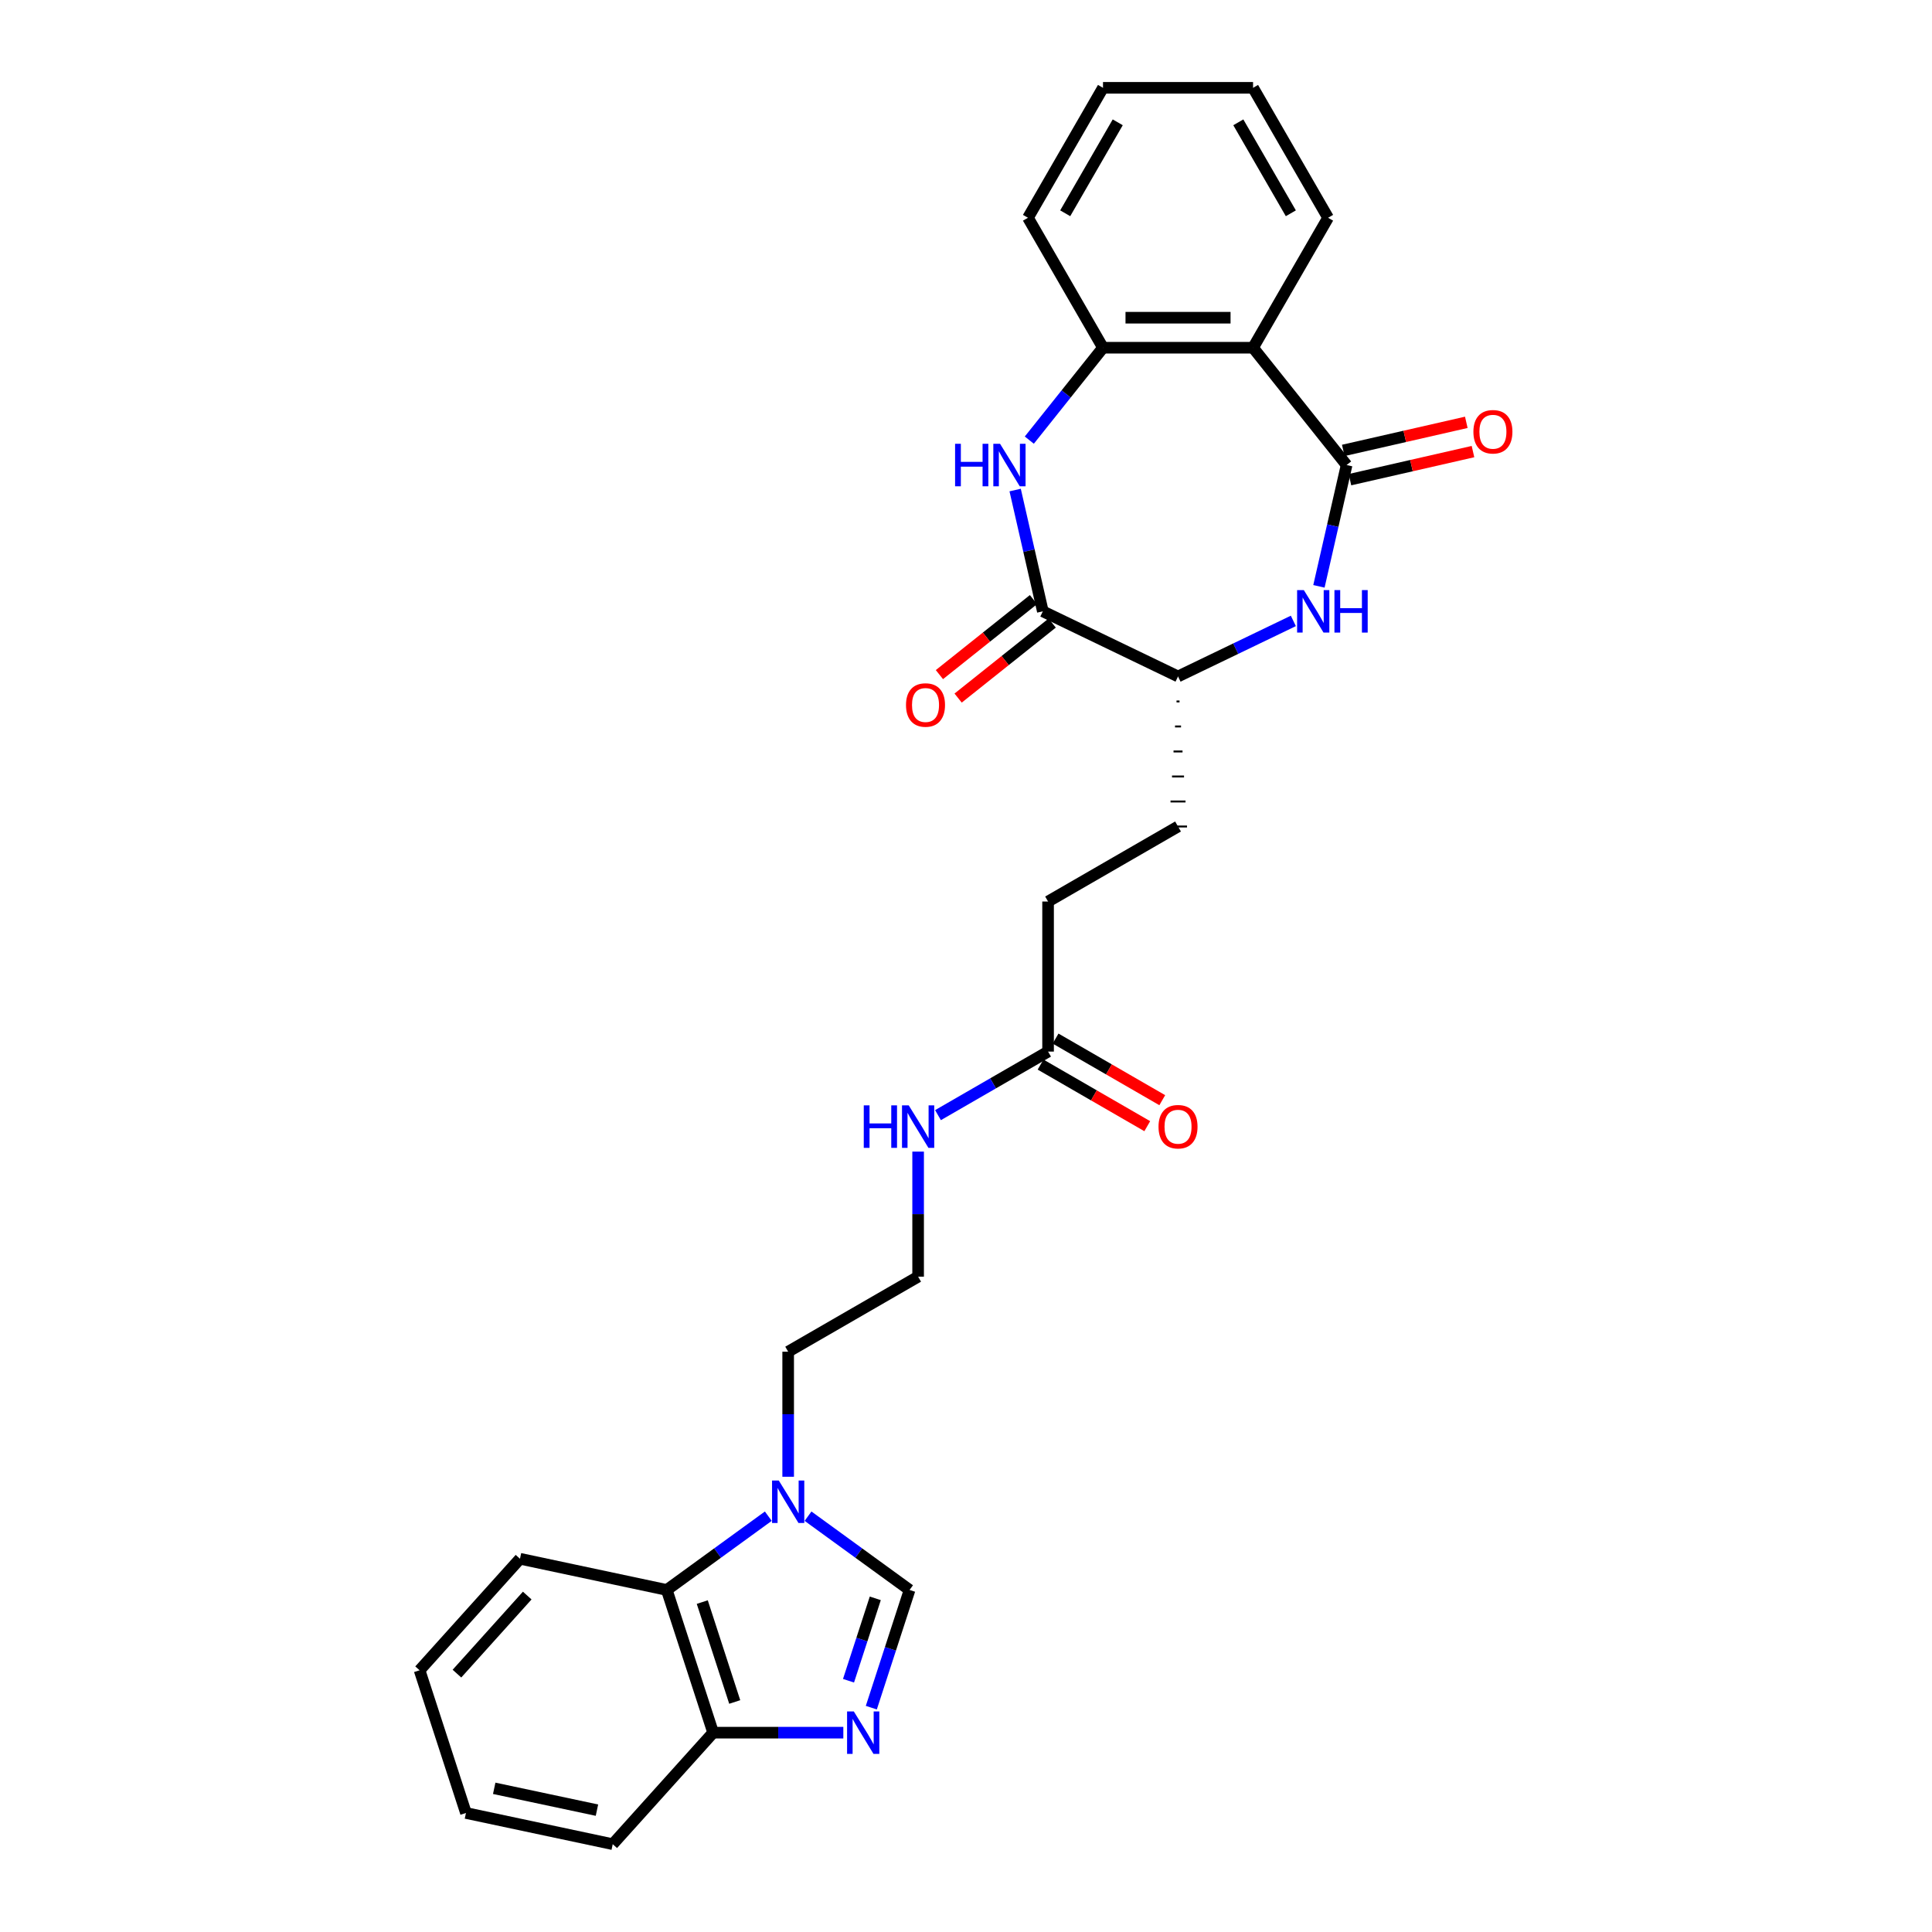 <?xml version='1.0' encoding='iso-8859-1'?>
<svg version='1.1' baseProfile='full'
              xmlns='http://www.w3.org/2000/svg'
                      xmlns:rdkit='http://www.rdkit.org/xml'
                      xmlns:xlink='http://www.w3.org/1999/xlink'
                  xml:space='preserve'
width='1000px' height='1000px' viewBox='0 0 1000 1000'>
<!-- END OF HEADER -->
<rect style='opacity:1.0;fill:#FFFFFF;stroke:none' width='1000' height='1000' x='0' y='0'> </rect>
<path class='bond-1' d='M 697.005,240.705 L 689.84,272.096' style='fill:none;fill-rule:evenodd;stroke:#000000;stroke-width:6px;stroke-linecap:butt;stroke-linejoin:miter;stroke-opacity:1' />
<path class='bond-1' d='M 689.84,272.096 L 682.675,303.487' style='fill:none;fill-rule:evenodd;stroke:#0000FF;stroke-width:6px;stroke-linecap:butt;stroke-linejoin:miter;stroke-opacity:1' />
<path class='bond-2' d='M 697.005,240.705 L 648.579,179.981' style='fill:none;fill-rule:evenodd;stroke:#000000;stroke-width:6px;stroke-linecap:butt;stroke-linejoin:miter;stroke-opacity:1' />
<path class='bond-12' d='M 698.733,248.277 L 730.575,241.01' style='fill:none;fill-rule:evenodd;stroke:#000000;stroke-width:6px;stroke-linecap:butt;stroke-linejoin:miter;stroke-opacity:1' />
<path class='bond-12' d='M 730.575,241.01 L 762.416,233.742' style='fill:none;fill-rule:evenodd;stroke:#FF0000;stroke-width:6px;stroke-linecap:butt;stroke-linejoin:miter;stroke-opacity:1' />
<path class='bond-12' d='M 695.277,233.133 L 727.118,225.866' style='fill:none;fill-rule:evenodd;stroke:#000000;stroke-width:6px;stroke-linecap:butt;stroke-linejoin:miter;stroke-opacity:1' />
<path class='bond-12' d='M 727.118,225.866 L 758.96,218.598' style='fill:none;fill-rule:evenodd;stroke:#FF0000;stroke-width:6px;stroke-linecap:butt;stroke-linejoin:miter;stroke-opacity:1' />
<path class='bond-0' d='M 532.768,227.81 L 551.839,203.896' style='fill:none;fill-rule:evenodd;stroke:#0000FF;stroke-width:6px;stroke-linecap:butt;stroke-linejoin:miter;stroke-opacity:1' />
<path class='bond-0' d='M 551.839,203.896 L 570.91,179.981' style='fill:none;fill-rule:evenodd;stroke:#000000;stroke-width:6px;stroke-linecap:butt;stroke-linejoin:miter;stroke-opacity:1' />
<path class='bond-28' d='M 525.438,253.645 L 532.602,285.036' style='fill:none;fill-rule:evenodd;stroke:#0000FF;stroke-width:6px;stroke-linecap:butt;stroke-linejoin:miter;stroke-opacity:1' />
<path class='bond-28' d='M 532.602,285.036 L 539.767,316.427' style='fill:none;fill-rule:evenodd;stroke:#000000;stroke-width:6px;stroke-linecap:butt;stroke-linejoin:miter;stroke-opacity:1' />
<path class='bond-8' d='M 669.438,321.379 L 639.591,335.753' style='fill:none;fill-rule:evenodd;stroke:#0000FF;stroke-width:6px;stroke-linecap:butt;stroke-linejoin:miter;stroke-opacity:1' />
<path class='bond-8' d='M 639.591,335.753 L 609.745,350.126' style='fill:none;fill-rule:evenodd;stroke:#000000;stroke-width:6px;stroke-linecap:butt;stroke-linejoin:miter;stroke-opacity:1' />
<path class='bond-7' d='M 648.579,179.981 L 570.91,179.981' style='fill:none;fill-rule:evenodd;stroke:#000000;stroke-width:6px;stroke-linecap:butt;stroke-linejoin:miter;stroke-opacity:1' />
<path class='bond-7' d='M 636.929,164.447 L 582.56,164.447' style='fill:none;fill-rule:evenodd;stroke:#000000;stroke-width:6px;stroke-linecap:butt;stroke-linejoin:miter;stroke-opacity:1' />
<path class='bond-19' d='M 648.579,179.981 L 687.414,112.718' style='fill:none;fill-rule:evenodd;stroke:#000000;stroke-width:6px;stroke-linecap:butt;stroke-linejoin:miter;stroke-opacity:1' />
<path class='bond-3' d='M 539.767,316.427 L 609.745,350.126' style='fill:none;fill-rule:evenodd;stroke:#000000;stroke-width:6px;stroke-linecap:butt;stroke-linejoin:miter;stroke-opacity:1' />
<path class='bond-13' d='M 534.925,310.355 L 510.582,329.767' style='fill:none;fill-rule:evenodd;stroke:#000000;stroke-width:6px;stroke-linecap:butt;stroke-linejoin:miter;stroke-opacity:1' />
<path class='bond-13' d='M 510.582,329.767 L 486.239,349.18' style='fill:none;fill-rule:evenodd;stroke:#FF0000;stroke-width:6px;stroke-linecap:butt;stroke-linejoin:miter;stroke-opacity:1' />
<path class='bond-13' d='M 544.61,322.499 L 520.267,341.912' style='fill:none;fill-rule:evenodd;stroke:#000000;stroke-width:6px;stroke-linecap:butt;stroke-linejoin:miter;stroke-opacity:1' />
<path class='bond-13' d='M 520.267,341.912 L 495.924,361.325' style='fill:none;fill-rule:evenodd;stroke:#FF0000;stroke-width:6px;stroke-linecap:butt;stroke-linejoin:miter;stroke-opacity:1' />
<path class='bond-4' d='M 450.993,883.886 L 460.892,853.422' style='fill:none;fill-rule:evenodd;stroke:#0000FF;stroke-width:6px;stroke-linecap:butt;stroke-linejoin:miter;stroke-opacity:1' />
<path class='bond-4' d='M 460.892,853.422 L 470.79,822.959' style='fill:none;fill-rule:evenodd;stroke:#000000;stroke-width:6px;stroke-linecap:butt;stroke-linejoin:miter;stroke-opacity:1' />
<path class='bond-4' d='M 439.189,869.947 L 446.118,848.622' style='fill:none;fill-rule:evenodd;stroke:#0000FF;stroke-width:6px;stroke-linecap:butt;stroke-linejoin:miter;stroke-opacity:1' />
<path class='bond-4' d='M 446.118,848.622 L 453.047,827.298' style='fill:none;fill-rule:evenodd;stroke:#000000;stroke-width:6px;stroke-linecap:butt;stroke-linejoin:miter;stroke-opacity:1' />
<path class='bond-30' d='M 436.506,896.826 L 402.813,896.826' style='fill:none;fill-rule:evenodd;stroke:#0000FF;stroke-width:6px;stroke-linecap:butt;stroke-linejoin:miter;stroke-opacity:1' />
<path class='bond-30' d='M 402.813,896.826 L 369.12,896.826' style='fill:none;fill-rule:evenodd;stroke:#000000;stroke-width:6px;stroke-linecap:butt;stroke-linejoin:miter;stroke-opacity:1' />
<path class='bond-5' d='M 407.955,764.366 L 407.955,732.001' style='fill:none;fill-rule:evenodd;stroke:#0000FF;stroke-width:6px;stroke-linecap:butt;stroke-linejoin:miter;stroke-opacity:1' />
<path class='bond-5' d='M 407.955,732.001 L 407.955,699.637' style='fill:none;fill-rule:evenodd;stroke:#000000;stroke-width:6px;stroke-linecap:butt;stroke-linejoin:miter;stroke-opacity:1' />
<path class='bond-6' d='M 418.238,784.777 L 444.514,803.868' style='fill:none;fill-rule:evenodd;stroke:#0000FF;stroke-width:6px;stroke-linecap:butt;stroke-linejoin:miter;stroke-opacity:1' />
<path class='bond-6' d='M 444.514,803.868 L 470.79,822.959' style='fill:none;fill-rule:evenodd;stroke:#000000;stroke-width:6px;stroke-linecap:butt;stroke-linejoin:miter;stroke-opacity:1' />
<path class='bond-9' d='M 397.671,784.777 L 371.395,803.868' style='fill:none;fill-rule:evenodd;stroke:#0000FF;stroke-width:6px;stroke-linecap:butt;stroke-linejoin:miter;stroke-opacity:1' />
<path class='bond-9' d='M 371.395,803.868 L 345.119,822.959' style='fill:none;fill-rule:evenodd;stroke:#000000;stroke-width:6px;stroke-linecap:butt;stroke-linejoin:miter;stroke-opacity:1' />
<path class='bond-21' d='M 570.91,179.981 L 532.076,112.718' style='fill:none;fill-rule:evenodd;stroke:#000000;stroke-width:6px;stroke-linecap:butt;stroke-linejoin:miter;stroke-opacity:1' />
<path class='bond-15' d='M 608.968,363.071 L 610.521,363.071' style='fill:none;fill-rule:evenodd;stroke:#000000;stroke-width:1.0px;stroke-linecap:butt;stroke-linejoin:miter;stroke-opacity:1' />
<path class='bond-15' d='M 608.191,376.016 L 611.298,376.016' style='fill:none;fill-rule:evenodd;stroke:#000000;stroke-width:1.0px;stroke-linecap:butt;stroke-linejoin:miter;stroke-opacity:1' />
<path class='bond-15' d='M 607.414,388.961 L 612.075,388.961' style='fill:none;fill-rule:evenodd;stroke:#000000;stroke-width:1.0px;stroke-linecap:butt;stroke-linejoin:miter;stroke-opacity:1' />
<path class='bond-15' d='M 606.638,401.906 L 612.851,401.906' style='fill:none;fill-rule:evenodd;stroke:#000000;stroke-width:1.0px;stroke-linecap:butt;stroke-linejoin:miter;stroke-opacity:1' />
<path class='bond-15' d='M 605.861,414.85 L 613.628,414.85' style='fill:none;fill-rule:evenodd;stroke:#000000;stroke-width:1.0px;stroke-linecap:butt;stroke-linejoin:miter;stroke-opacity:1' />
<path class='bond-15' d='M 605.084,427.795 L 614.405,427.795' style='fill:none;fill-rule:evenodd;stroke:#000000;stroke-width:1.0px;stroke-linecap:butt;stroke-linejoin:miter;stroke-opacity:1' />
<path class='bond-10' d='M 345.119,822.959 L 369.12,896.826' style='fill:none;fill-rule:evenodd;stroke:#000000;stroke-width:6px;stroke-linecap:butt;stroke-linejoin:miter;stroke-opacity:1' />
<path class='bond-10' d='M 363.493,829.238 L 380.293,880.946' style='fill:none;fill-rule:evenodd;stroke:#000000;stroke-width:6px;stroke-linecap:butt;stroke-linejoin:miter;stroke-opacity:1' />
<path class='bond-22' d='M 345.119,822.959 L 269.147,806.81' style='fill:none;fill-rule:evenodd;stroke:#000000;stroke-width:6px;stroke-linecap:butt;stroke-linejoin:miter;stroke-opacity:1' />
<path class='bond-23' d='M 369.12,896.826 L 317.149,954.545' style='fill:none;fill-rule:evenodd;stroke:#000000;stroke-width:6px;stroke-linecap:butt;stroke-linejoin:miter;stroke-opacity:1' />
<path class='bond-11' d='M 542.481,544.299 L 542.481,466.63' style='fill:none;fill-rule:evenodd;stroke:#000000;stroke-width:6px;stroke-linecap:butt;stroke-linejoin:miter;stroke-opacity:1' />
<path class='bond-14' d='M 538.598,551.025 L 566.21,566.967' style='fill:none;fill-rule:evenodd;stroke:#000000;stroke-width:6px;stroke-linecap:butt;stroke-linejoin:miter;stroke-opacity:1' />
<path class='bond-14' d='M 566.21,566.967 L 593.822,582.909' style='fill:none;fill-rule:evenodd;stroke:#FF0000;stroke-width:6px;stroke-linecap:butt;stroke-linejoin:miter;stroke-opacity:1' />
<path class='bond-14' d='M 546.365,537.572 L 573.977,553.514' style='fill:none;fill-rule:evenodd;stroke:#000000;stroke-width:6px;stroke-linecap:butt;stroke-linejoin:miter;stroke-opacity:1' />
<path class='bond-14' d='M 573.977,553.514 L 601.589,569.456' style='fill:none;fill-rule:evenodd;stroke:#FF0000;stroke-width:6px;stroke-linecap:butt;stroke-linejoin:miter;stroke-opacity:1' />
<path class='bond-16' d='M 542.481,544.299 L 513.991,560.747' style='fill:none;fill-rule:evenodd;stroke:#000000;stroke-width:6px;stroke-linecap:butt;stroke-linejoin:miter;stroke-opacity:1' />
<path class='bond-16' d='M 513.991,560.747 L 485.501,577.196' style='fill:none;fill-rule:evenodd;stroke:#0000FF;stroke-width:6px;stroke-linecap:butt;stroke-linejoin:miter;stroke-opacity:1' />
<path class='bond-17' d='M 609.745,427.795 L 542.481,466.63' style='fill:none;fill-rule:evenodd;stroke:#000000;stroke-width:6px;stroke-linecap:butt;stroke-linejoin:miter;stroke-opacity:1' />
<path class='bond-20' d='M 475.218,596.073 L 475.218,628.438' style='fill:none;fill-rule:evenodd;stroke:#0000FF;stroke-width:6px;stroke-linecap:butt;stroke-linejoin:miter;stroke-opacity:1' />
<path class='bond-20' d='M 475.218,628.438 L 475.218,660.802' style='fill:none;fill-rule:evenodd;stroke:#000000;stroke-width:6px;stroke-linecap:butt;stroke-linejoin:miter;stroke-opacity:1' />
<path class='bond-18' d='M 407.955,699.637 L 475.218,660.802' style='fill:none;fill-rule:evenodd;stroke:#000000;stroke-width:6px;stroke-linecap:butt;stroke-linejoin:miter;stroke-opacity:1' />
<path class='bond-24' d='M 687.414,112.718 L 648.579,45.455' style='fill:none;fill-rule:evenodd;stroke:#000000;stroke-width:6px;stroke-linecap:butt;stroke-linejoin:miter;stroke-opacity:1' />
<path class='bond-24' d='M 668.136,110.395 L 640.952,63.311' style='fill:none;fill-rule:evenodd;stroke:#000000;stroke-width:6px;stroke-linecap:butt;stroke-linejoin:miter;stroke-opacity:1' />
<path class='bond-29' d='M 532.076,112.718 L 570.91,45.455' style='fill:none;fill-rule:evenodd;stroke:#000000;stroke-width:6px;stroke-linecap:butt;stroke-linejoin:miter;stroke-opacity:1' />
<path class='bond-29' d='M 551.353,110.395 L 578.537,63.311' style='fill:none;fill-rule:evenodd;stroke:#000000;stroke-width:6px;stroke-linecap:butt;stroke-linejoin:miter;stroke-opacity:1' />
<path class='bond-26' d='M 269.147,806.81 L 217.177,864.53' style='fill:none;fill-rule:evenodd;stroke:#000000;stroke-width:6px;stroke-linecap:butt;stroke-linejoin:miter;stroke-opacity:1' />
<path class='bond-26' d='M 272.895,825.862 L 236.516,866.266' style='fill:none;fill-rule:evenodd;stroke:#000000;stroke-width:6px;stroke-linecap:butt;stroke-linejoin:miter;stroke-opacity:1' />
<path class='bond-31' d='M 317.149,954.545 L 241.178,938.397' style='fill:none;fill-rule:evenodd;stroke:#000000;stroke-width:6px;stroke-linecap:butt;stroke-linejoin:miter;stroke-opacity:1' />
<path class='bond-31' d='M 308.983,936.929 L 255.803,925.625' style='fill:none;fill-rule:evenodd;stroke:#000000;stroke-width:6px;stroke-linecap:butt;stroke-linejoin:miter;stroke-opacity:1' />
<path class='bond-25' d='M 648.579,45.455 L 570.91,45.455' style='fill:none;fill-rule:evenodd;stroke:#000000;stroke-width:6px;stroke-linecap:butt;stroke-linejoin:miter;stroke-opacity:1' />
<path class='bond-27' d='M 217.177,864.53 L 241.178,938.397' style='fill:none;fill-rule:evenodd;stroke:#000000;stroke-width:6px;stroke-linecap:butt;stroke-linejoin:miter;stroke-opacity:1' />
<path  class='atom-1' d='M 494.352 229.707
L 497.335 229.707
L 497.335 239.059
L 508.581 239.059
L 508.581 229.707
L 511.564 229.707
L 511.564 251.703
L 508.581 251.703
L 508.581 241.544
L 497.335 241.544
L 497.335 251.703
L 494.352 251.703
L 494.352 229.707
' fill='#0000FF'/>
<path  class='atom-1' d='M 517.622 229.707
L 524.83 241.358
Q 525.544 242.507, 526.694 244.589
Q 527.843 246.67, 527.905 246.795
L 527.905 229.707
L 530.826 229.707
L 530.826 251.703
L 527.812 251.703
L 520.076 238.965
Q 519.175 237.474, 518.212 235.766
Q 517.28 234.057, 517.001 233.529
L 517.001 251.703
L 514.143 251.703
L 514.143 229.707
L 517.622 229.707
' fill='#0000FF'/>
<path  class='atom-2' d='M 674.86 305.429
L 682.067 317.079
Q 682.782 318.229, 683.932 320.31
Q 685.081 322.392, 685.143 322.516
L 685.143 305.429
L 688.064 305.429
L 688.064 327.425
L 685.05 327.425
L 677.314 314.687
Q 676.413 313.196, 675.45 311.487
Q 674.518 309.779, 674.238 309.25
L 674.238 327.425
L 671.38 327.425
L 671.38 305.429
L 674.86 305.429
' fill='#0000FF'/>
<path  class='atom-2' d='M 690.704 305.429
L 693.687 305.429
L 693.687 314.78
L 704.933 314.78
L 704.933 305.429
L 707.916 305.429
L 707.916 327.425
L 704.933 327.425
L 704.933 317.266
L 693.687 317.266
L 693.687 327.425
L 690.704 327.425
L 690.704 305.429
' fill='#0000FF'/>
<path  class='atom-5' d='M 441.927 885.828
L 449.135 897.479
Q 449.849 898.628, 450.999 900.71
Q 452.148 902.791, 452.21 902.915
L 452.21 885.828
L 455.131 885.828
L 455.131 907.824
L 452.117 907.824
L 444.381 895.086
Q 443.48 893.595, 442.517 891.886
Q 441.585 890.178, 441.306 889.65
L 441.306 907.824
L 438.447 907.824
L 438.447 885.828
L 441.927 885.828
' fill='#0000FF'/>
<path  class='atom-6' d='M 403.092 766.308
L 410.3 777.958
Q 411.015 779.108, 412.164 781.189
Q 413.314 783.271, 413.376 783.395
L 413.376 766.308
L 416.296 766.308
L 416.296 788.304
L 413.283 788.304
L 405.547 775.566
Q 404.646 774.075, 403.683 772.366
Q 402.751 770.657, 402.471 770.129
L 402.471 788.304
L 399.613 788.304
L 399.613 766.308
L 403.092 766.308
' fill='#0000FF'/>
<path  class='atom-13' d='M 762.63 223.484
Q 762.63 218.203, 765.239 215.252
Q 767.849 212.3, 772.727 212.3
Q 777.604 212.3, 780.214 215.252
Q 782.823 218.203, 782.823 223.484
Q 782.823 228.828, 780.183 231.873
Q 777.542 234.886, 772.727 234.886
Q 767.88 234.886, 765.239 231.873
Q 762.63 228.859, 762.63 223.484
M 772.727 232.401
Q 776.082 232.401, 777.884 230.164
Q 779.717 227.896, 779.717 223.484
Q 779.717 219.166, 777.884 216.991
Q 776.082 214.786, 772.727 214.786
Q 769.371 214.786, 767.538 216.96
Q 765.736 219.135, 765.736 223.484
Q 765.736 227.927, 767.538 230.164
Q 769.371 232.401, 772.727 232.401
' fill='#FF0000'/>
<path  class='atom-14' d='M 468.946 364.915
Q 468.946 359.633, 471.556 356.682
Q 474.165 353.731, 479.043 353.731
Q 483.921 353.731, 486.53 356.682
Q 489.14 359.633, 489.14 364.915
Q 489.14 370.259, 486.499 373.303
Q 483.859 376.317, 479.043 376.317
Q 474.197 376.317, 471.556 373.303
Q 468.946 370.29, 468.946 364.915
M 479.043 373.831
Q 482.398 373.831, 484.2 371.594
Q 486.033 369.327, 486.033 364.915
Q 486.033 360.597, 484.2 358.422
Q 482.398 356.216, 479.043 356.216
Q 475.688 356.216, 473.855 358.391
Q 472.053 360.565, 472.053 364.915
Q 472.053 369.358, 473.855 371.594
Q 475.688 373.831, 479.043 373.831
' fill='#FF0000'/>
<path  class='atom-15' d='M 599.648 583.195
Q 599.648 577.914, 602.257 574.963
Q 604.867 572.011, 609.745 572.011
Q 614.622 572.011, 617.232 574.963
Q 619.841 577.914, 619.841 583.195
Q 619.841 588.539, 617.201 591.584
Q 614.56 594.597, 609.745 594.597
Q 604.898 594.597, 602.257 591.584
Q 599.648 588.57, 599.648 583.195
M 609.745 592.112
Q 613.1 592.112, 614.902 589.875
Q 616.735 587.607, 616.735 583.195
Q 616.735 578.877, 614.902 576.702
Q 613.1 574.497, 609.745 574.497
Q 606.389 574.497, 604.556 576.671
Q 602.754 578.846, 602.754 583.195
Q 602.754 587.638, 604.556 589.875
Q 606.389 592.112, 609.745 592.112
' fill='#FF0000'/>
<path  class='atom-17' d='M 447.086 572.135
L 450.069 572.135
L 450.069 581.487
L 461.315 581.487
L 461.315 572.135
L 464.298 572.135
L 464.298 594.131
L 461.315 594.131
L 461.315 583.972
L 450.069 583.972
L 450.069 594.131
L 447.086 594.131
L 447.086 572.135
' fill='#0000FF'/>
<path  class='atom-17' d='M 470.356 572.135
L 477.563 583.786
Q 478.278 584.935, 479.428 587.017
Q 480.577 589.098, 480.639 589.223
L 480.639 572.135
L 483.559 572.135
L 483.559 594.131
L 480.546 594.131
L 472.81 581.394
Q 471.909 579.902, 470.946 578.194
Q 470.014 576.485, 469.734 575.957
L 469.734 594.131
L 466.876 594.131
L 466.876 572.135
L 470.356 572.135
' fill='#0000FF'/>
</svg>
